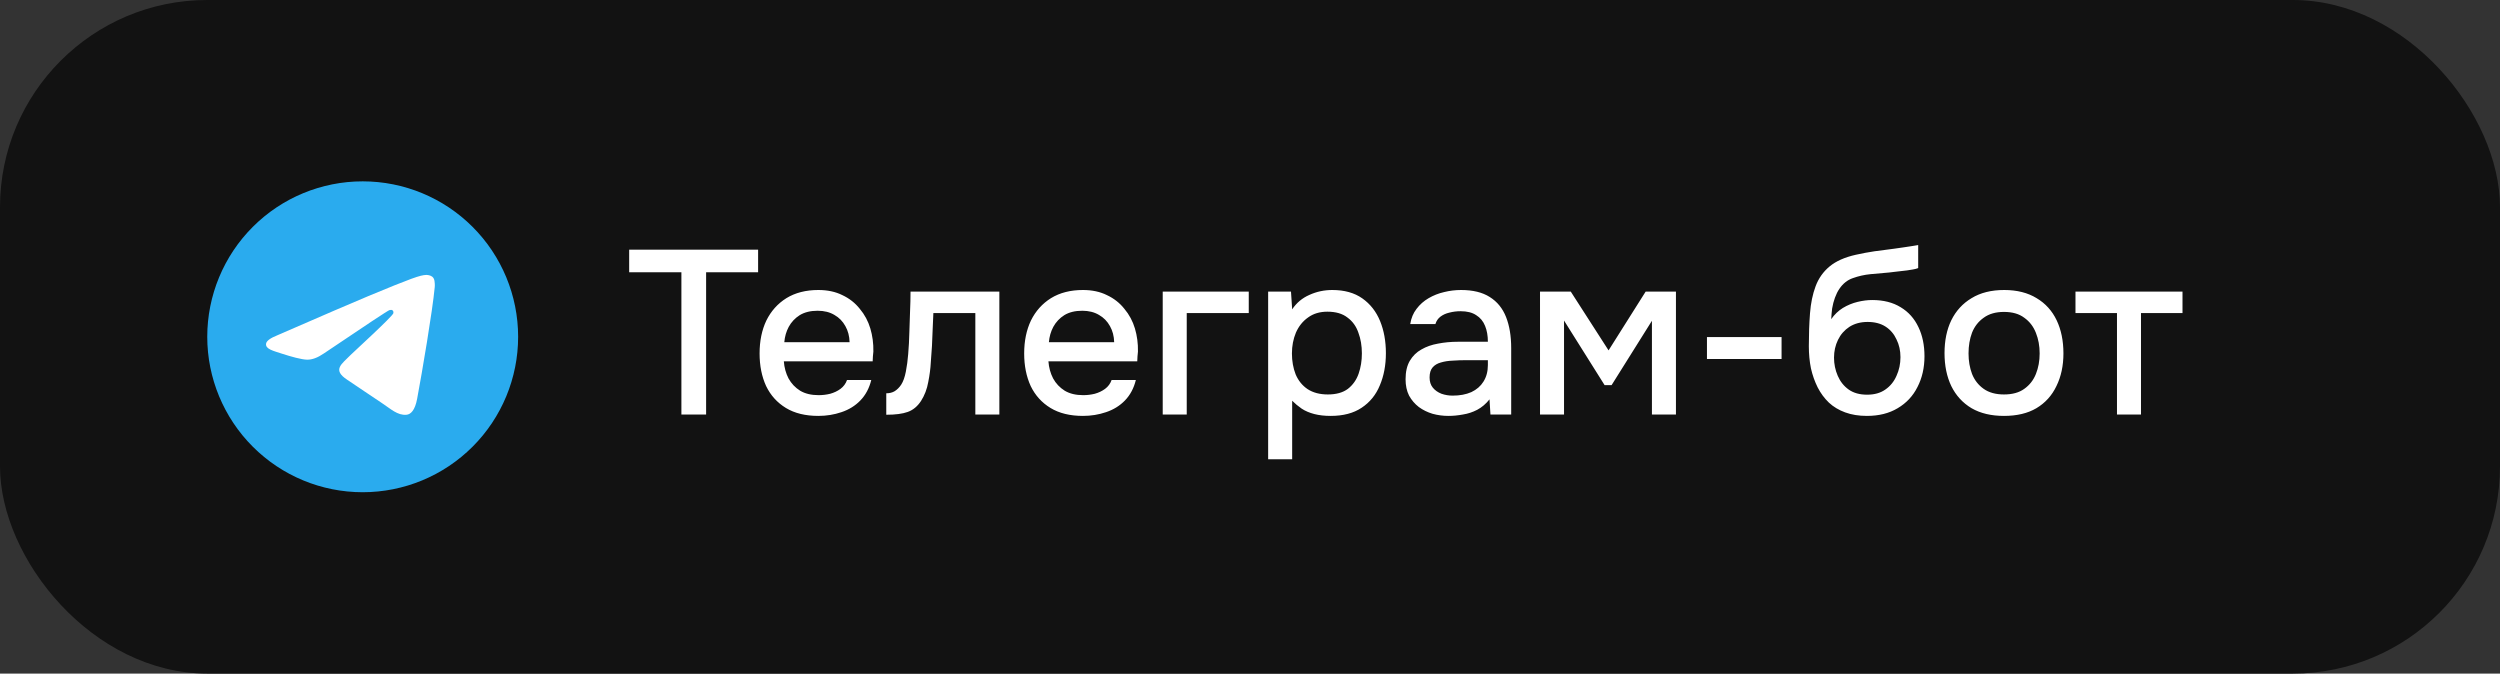<?xml version="1.0" encoding="UTF-8"?> <svg xmlns="http://www.w3.org/2000/svg" width="193" height="52" viewBox="0 0 193 52" fill="none"><rect x="0" y="0" width="193" height="52" fill="#333333" stroke="none"/><rect width="193" height="52" rx="16" fill="#121212"></rect><g clip-path="url(#clip0_4119_14443)"><path d="M28 14C24.818 14 21.764 15.265 19.516 17.515C17.265 19.765 16.001 22.817 16 26C16 29.181 17.266 32.236 19.516 34.485C21.764 36.735 24.818 38 28 38C31.182 38 34.236 36.735 36.484 34.485C38.734 32.236 40 29.181 40 26C40 22.819 38.734 19.764 36.484 17.515C34.236 15.265 31.182 14 28 14Z" fill="url(#paint0_linear_4119_14443)"></path><path d="M21.433 25.874C24.932 24.35 27.264 23.345 28.43 22.86C31.764 21.474 32.456 21.233 32.908 21.225C33.007 21.223 33.228 21.248 33.373 21.364C33.493 21.463 33.527 21.596 33.543 21.689C33.558 21.783 33.579 21.996 33.562 22.162C33.382 24.059 32.6 28.664 32.203 30.789C32.036 31.688 31.704 31.99 31.383 32.019C30.686 32.084 30.157 31.559 29.482 31.116C28.427 30.424 27.83 29.993 26.805 29.318C25.62 28.537 26.388 28.108 27.063 27.407C27.24 27.223 30.311 24.43 30.369 24.177C30.377 24.145 30.384 24.027 30.313 23.965C30.243 23.902 30.14 23.924 30.065 23.941C29.958 23.965 28.273 25.08 25.003 27.286C24.525 27.615 24.092 27.775 23.702 27.767C23.274 27.758 22.449 27.525 21.836 27.326C21.086 27.081 20.488 26.952 20.54 26.537C20.567 26.321 20.865 26.1 21.433 25.874Z" fill="white"></path></g><path d="M52.604 32V21.02H48.572V19.274H58.526V21.02H54.512V32H52.604ZM63.176 32.108C62.18 32.108 61.346 31.904 60.674 31.496C60.002 31.088 59.492 30.524 59.144 29.804C58.808 29.072 58.64 28.232 58.64 27.284C58.64 26.324 58.814 25.478 59.162 24.746C59.522 24.014 60.038 23.438 60.71 23.018C61.394 22.598 62.216 22.388 63.176 22.388C63.884 22.388 64.502 22.52 65.03 22.784C65.57 23.036 66.02 23.39 66.38 23.846C66.752 24.29 67.022 24.794 67.19 25.358C67.358 25.922 67.436 26.516 67.424 27.14C67.412 27.272 67.4 27.398 67.388 27.518C67.388 27.638 67.382 27.764 67.37 27.896H60.512C60.548 28.376 60.668 28.814 60.872 29.21C61.088 29.606 61.388 29.924 61.772 30.164C62.156 30.392 62.63 30.506 63.194 30.506C63.506 30.506 63.806 30.47 64.094 30.398C64.394 30.314 64.658 30.188 64.886 30.02C65.126 29.84 65.294 29.612 65.39 29.336H67.262C67.106 29.972 66.824 30.5 66.416 30.92C66.02 31.328 65.534 31.628 64.958 31.82C64.394 32.012 63.8 32.108 63.176 32.108ZM60.548 26.42H65.588C65.576 25.952 65.468 25.538 65.264 25.178C65.06 24.806 64.778 24.518 64.418 24.314C64.058 24.098 63.626 23.99 63.122 23.99C62.57 23.99 62.108 24.104 61.736 24.332C61.376 24.56 61.094 24.86 60.89 25.232C60.698 25.592 60.584 25.988 60.548 26.42ZM68.42 32.018V30.362C68.672 30.362 68.888 30.308 69.068 30.2C69.26 30.08 69.428 29.912 69.572 29.696C69.728 29.456 69.848 29.12 69.932 28.688C70.016 28.256 70.076 27.806 70.112 27.338C70.16 26.774 70.19 26.216 70.202 25.664C70.226 25.112 70.244 24.572 70.256 24.044C70.28 23.516 70.292 23.006 70.292 22.514H77.15V32H75.296V24.17H72.056C72.044 24.566 72.026 24.98 72.002 25.412C71.99 25.844 71.972 26.276 71.948 26.708C71.924 27.128 71.894 27.548 71.858 27.968C71.834 28.448 71.768 28.958 71.66 29.498C71.564 30.038 71.378 30.524 71.102 30.956C70.826 31.376 70.484 31.658 70.076 31.802C69.68 31.946 69.128 32.018 68.42 32.018ZM83.602 32.108C82.606 32.108 81.772 31.904 81.1 31.496C80.428 31.088 79.918 30.524 79.57 29.804C79.234 29.072 79.066 28.232 79.066 27.284C79.066 26.324 79.24 25.478 79.588 24.746C79.948 24.014 80.464 23.438 81.136 23.018C81.82 22.598 82.642 22.388 83.602 22.388C84.31 22.388 84.928 22.52 85.456 22.784C85.996 23.036 86.446 23.39 86.806 23.846C87.178 24.29 87.448 24.794 87.616 25.358C87.784 25.922 87.862 26.516 87.85 27.14C87.838 27.272 87.826 27.398 87.814 27.518C87.814 27.638 87.808 27.764 87.796 27.896H80.938C80.974 28.376 81.094 28.814 81.298 29.21C81.514 29.606 81.814 29.924 82.198 30.164C82.582 30.392 83.056 30.506 83.62 30.506C83.932 30.506 84.232 30.47 84.52 30.398C84.82 30.314 85.084 30.188 85.312 30.02C85.552 29.84 85.72 29.612 85.816 29.336H87.688C87.532 29.972 87.25 30.5 86.842 30.92C86.446 31.328 85.96 31.628 85.384 31.82C84.82 32.012 84.226 32.108 83.602 32.108ZM80.974 26.42H86.014C86.002 25.952 85.894 25.538 85.69 25.178C85.486 24.806 85.204 24.518 84.844 24.314C84.484 24.098 84.052 23.99 83.548 23.99C82.996 23.99 82.534 24.104 82.162 24.332C81.802 24.56 81.52 24.86 81.316 25.232C81.124 25.592 81.01 25.988 80.974 26.42ZM89.762 32V22.514H96.404V24.17H91.616V32H89.762ZM97.901 35.456V22.514H99.665L99.755 23.882C100.091 23.378 100.535 23.006 101.087 22.766C101.639 22.514 102.227 22.388 102.851 22.388C103.787 22.388 104.561 22.604 105.173 23.036C105.785 23.468 106.241 24.05 106.541 24.782C106.841 25.514 106.991 26.342 106.991 27.266C106.991 28.19 106.835 29.018 106.523 29.75C106.223 30.482 105.755 31.058 105.119 31.478C104.495 31.898 103.697 32.108 102.725 32.108C102.257 32.108 101.837 32.06 101.465 31.964C101.093 31.868 100.769 31.73 100.493 31.55C100.217 31.358 99.971 31.154 99.755 30.938V35.456H97.901ZM102.509 30.452C103.157 30.452 103.673 30.308 104.057 30.02C104.441 29.72 104.717 29.33 104.885 28.85C105.053 28.37 105.137 27.848 105.137 27.284C105.137 26.696 105.047 26.162 104.867 25.682C104.699 25.19 104.417 24.8 104.021 24.512C103.637 24.212 103.121 24.062 102.473 24.062C101.885 24.062 101.387 24.212 100.979 24.512C100.571 24.8 100.259 25.19 100.043 25.682C99.839 26.174 99.737 26.708 99.737 27.284C99.737 27.872 99.833 28.412 100.025 28.904C100.229 29.384 100.535 29.762 100.943 30.038C101.363 30.314 101.885 30.452 102.509 30.452ZM111.822 32.108C111.402 32.108 110.994 32.054 110.598 31.946C110.202 31.826 109.848 31.652 109.536 31.424C109.224 31.184 108.972 30.89 108.78 30.542C108.6 30.182 108.51 29.762 108.51 29.282C108.51 28.706 108.618 28.232 108.834 27.86C109.062 27.476 109.362 27.182 109.734 26.978C110.106 26.762 110.532 26.612 111.012 26.528C111.504 26.432 112.014 26.384 112.542 26.384H114.864C114.864 25.916 114.792 25.508 114.648 25.16C114.504 24.8 114.276 24.524 113.964 24.332C113.664 24.128 113.262 24.026 112.758 24.026C112.458 24.026 112.17 24.062 111.894 24.134C111.63 24.194 111.402 24.296 111.21 24.44C111.018 24.584 110.886 24.776 110.814 25.016H108.87C108.942 24.56 109.104 24.17 109.356 23.846C109.608 23.51 109.92 23.234 110.292 23.018C110.664 22.802 111.06 22.646 111.48 22.55C111.912 22.442 112.35 22.388 112.794 22.388C113.706 22.388 114.444 22.568 115.008 22.928C115.584 23.288 116.004 23.804 116.268 24.476C116.532 25.148 116.664 25.946 116.664 26.87V32H115.062L114.99 30.83C114.714 31.178 114.396 31.448 114.036 31.64C113.688 31.82 113.322 31.94 112.938 32C112.554 32.072 112.182 32.108 111.822 32.108ZM112.146 30.542C112.698 30.542 113.178 30.452 113.586 30.272C113.994 30.08 114.306 29.81 114.522 29.462C114.75 29.102 114.864 28.676 114.864 28.184V27.806H113.172C112.824 27.806 112.482 27.818 112.146 27.842C111.81 27.854 111.504 27.902 111.228 27.986C110.964 28.058 110.754 28.184 110.598 28.364C110.442 28.544 110.364 28.802 110.364 29.138C110.364 29.462 110.448 29.726 110.616 29.93C110.784 30.134 111.006 30.29 111.282 30.398C111.558 30.494 111.846 30.542 112.146 30.542ZM118.889 32V22.514H121.265L124.181 27.05L127.043 22.514H129.383V32H127.529V24.764L124.415 29.732H123.875L120.743 24.746V32H118.889ZM131.777 27.716V26.024H137.537V27.716H131.777ZM144.124 32.108C143.5 32.108 142.942 32.018 142.45 31.838C141.958 31.658 141.538 31.406 141.19 31.082C140.842 30.746 140.554 30.356 140.326 29.912C140.098 29.456 139.924 28.964 139.804 28.436C139.696 27.896 139.642 27.326 139.642 26.726C139.642 25.814 139.672 24.968 139.732 24.188C139.792 23.408 139.936 22.712 140.164 22.1C140.392 21.488 140.752 20.978 141.244 20.57C141.736 20.162 142.408 19.862 143.26 19.67C143.74 19.562 144.22 19.472 144.7 19.4C145.192 19.328 145.696 19.262 146.212 19.202C146.5 19.154 146.752 19.118 146.968 19.094C147.184 19.058 147.382 19.028 147.562 19.004C147.754 18.968 147.928 18.938 148.084 18.914V20.696C147.964 20.744 147.826 20.78 147.67 20.804C147.526 20.828 147.376 20.852 147.22 20.876C147.064 20.9 146.908 20.918 146.752 20.93C146.596 20.942 146.44 20.96 146.284 20.984C146.128 20.996 145.978 21.014 145.834 21.038C145.378 21.074 144.904 21.116 144.412 21.164C143.932 21.212 143.476 21.314 143.044 21.47C142.624 21.614 142.276 21.89 142 22.298C141.868 22.49 141.754 22.718 141.658 22.982C141.562 23.246 141.49 23.522 141.442 23.81C141.406 24.098 141.382 24.374 141.37 24.638C141.622 24.278 141.922 23.99 142.27 23.774C142.63 23.558 143.008 23.402 143.404 23.306C143.8 23.21 144.178 23.162 144.538 23.162C145.402 23.162 146.134 23.348 146.734 23.72C147.334 24.08 147.79 24.59 148.102 25.25C148.414 25.898 148.57 26.648 148.57 27.5C148.57 28.388 148.39 29.18 148.03 29.876C147.682 30.572 147.172 31.118 146.5 31.514C145.84 31.91 145.048 32.108 144.124 32.108ZM144.142 30.47C144.706 30.47 145.174 30.338 145.546 30.074C145.93 29.81 146.218 29.456 146.41 29.012C146.614 28.568 146.716 28.088 146.716 27.572C146.716 27.068 146.614 26.612 146.41 26.204C146.218 25.784 145.936 25.454 145.564 25.214C145.192 24.974 144.73 24.854 144.178 24.854C143.638 24.854 143.17 24.98 142.774 25.232C142.39 25.484 142.096 25.82 141.892 26.24C141.688 26.66 141.586 27.116 141.586 27.608C141.586 28.1 141.682 28.568 141.874 29.012C142.066 29.456 142.348 29.81 142.72 30.074C143.092 30.338 143.566 30.47 144.142 30.47ZM154.707 32.108C153.723 32.108 152.889 31.91 152.205 31.514C151.521 31.106 150.999 30.536 150.639 29.804C150.291 29.072 150.117 28.226 150.117 27.266C150.117 26.294 150.291 25.448 150.639 24.728C150.999 23.996 151.521 23.426 152.205 23.018C152.889 22.598 153.729 22.388 154.725 22.388C155.709 22.388 156.543 22.598 157.227 23.018C157.911 23.426 158.427 23.996 158.775 24.728C159.123 25.46 159.297 26.312 159.297 27.284C159.297 28.232 159.117 29.072 158.757 29.804C158.409 30.536 157.893 31.106 157.209 31.514C156.537 31.91 155.703 32.108 154.707 32.108ZM154.707 30.452C155.355 30.452 155.877 30.308 156.273 30.02C156.681 29.732 156.981 29.348 157.173 28.868C157.365 28.388 157.461 27.86 157.461 27.284C157.461 26.708 157.365 26.18 157.173 25.7C156.981 25.208 156.681 24.818 156.273 24.53C155.877 24.23 155.355 24.08 154.707 24.08C154.071 24.08 153.549 24.23 153.141 24.53C152.733 24.818 152.433 25.202 152.241 25.682C152.061 26.162 151.971 26.696 151.971 27.284C151.971 27.86 152.061 28.388 152.241 28.868C152.433 29.348 152.733 29.732 153.141 30.02C153.549 30.308 154.071 30.452 154.707 30.452ZM163.431 32V24.17H160.227V22.514H168.489V24.17H165.285V32H163.431Z" fill="white"></path><defs><linearGradient id="paint0_linear_4119_14443" x1="1216" y1="14" x2="1216" y2="2414" gradientUnits="userSpaceOnUse"><stop stop-color="#2AABEE"></stop><stop offset="1" stop-color="#229ED9"></stop></linearGradient><clipPath id="clip0_4119_14443"><rect width="24" height="24" fill="white" transform="translate(16 14)"></rect></clipPath></defs></svg> 
